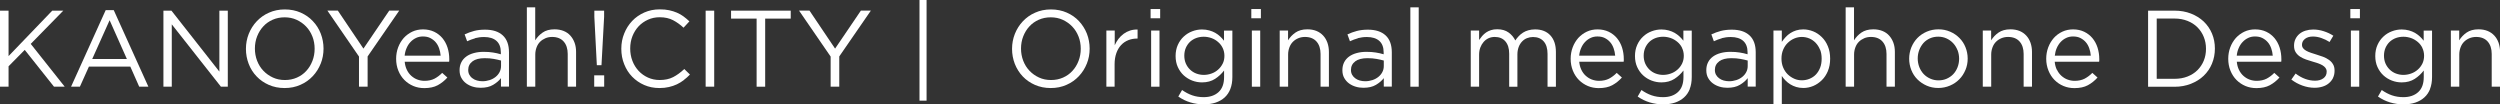 <?xml version="1.0" encoding="UTF-8"?><svg id="_イヤー_2" xmlns="http://www.w3.org/2000/svg" viewBox="0 0 370.83 15.47"><rect x="0" y="0" width="370.83" height="15.47" fill="#333333" stroke="none"/><defs><style>.cls-1{fill:#fff;}</style></defs><g id="_イヤー_1-2"><g><path class="cls-1" d="M9.61,12.86h-1.6L3.67,7.4l-2.4,2.43v3.03H0V1.58H1.27v6.74L7.75,1.58h1.64L4.56,6.51l5.04,6.35Z"/><path class="cls-1" d="M22.02,12.86h-1.37l-1.32-2.98h-6.14l-1.34,2.98h-1.31L15.68,1.5h1.19l5.14,11.36ZM16.26,3l-2.58,5.75h5.14l-2.56-5.75Z"/><path class="cls-1" d="M32.55,1.58h1.24V12.86h-1.02L25.48,3.61V12.86h-1.24V1.58h1.19l7.11,9.04V1.58Z"/><path class="cls-1" d="M47.57,9.44c-.28,.7-.67,1.32-1.18,1.86s-1.11,.97-1.82,1.28c-.71,.32-1.49,.48-2.35,.48s-1.64-.16-2.35-.47c-.7-.31-1.31-.73-1.81-1.26-.51-.53-.9-1.15-1.17-1.85-.27-.7-.41-1.45-.41-2.23s.14-1.53,.42-2.23c.28-.7,.67-1.32,1.18-1.86s1.11-.97,1.82-1.28c.71-.32,1.49-.48,2.35-.48s1.64,.16,2.35,.47c.7,.31,1.31,.73,1.81,1.27,.51,.53,.9,1.15,1.17,1.85,.27,.7,.41,1.45,.41,2.23s-.14,1.53-.42,2.23Zm-1.23-4.02c-.22-.57-.53-1.06-.93-1.48-.4-.42-.87-.75-1.41-1-.54-.25-1.14-.37-1.78-.37s-1.24,.12-1.78,.36c-.54,.24-1.01,.57-1.39,.99-.39,.42-.69,.91-.91,1.47-.22,.56-.33,1.17-.33,1.81s.11,1.25,.33,1.82c.22,.57,.53,1.06,.93,1.48,.4,.42,.87,.75,1.41,1,.54,.25,1.14,.37,1.78,.37s1.24-.12,1.78-.36c.54-.24,1.01-.57,1.39-.99,.39-.42,.69-.91,.91-1.48,.22-.56,.33-1.17,.33-1.81s-.11-1.25-.33-1.82Z"/><path class="cls-1" d="M54.52,12.86h-1.27v-4.47l-4.69-6.82h1.55l3.8,5.64,3.83-5.64h1.48l-4.69,6.8v4.48Z"/><path class="cls-1" d="M60.35,10.36c.17,.35,.39,.65,.66,.89,.27,.24,.57,.43,.9,.55,.33,.12,.68,.19,1.05,.19,.58,0,1.08-.11,1.49-.32,.41-.22,.79-.5,1.14-.86l.77,.69c-.42,.47-.9,.85-1.43,1.14-.54,.29-1.21,.43-2,.43-.57,0-1.11-.1-1.61-.31s-.95-.51-1.33-.89c-.38-.38-.68-.84-.9-1.38-.22-.54-.33-1.13-.33-1.77,0-.6,.1-1.17,.3-1.7,.2-.53,.48-.99,.83-1.39,.36-.39,.78-.7,1.26-.93,.49-.23,1.02-.34,1.6-.34,.61,0,1.16,.12,1.65,.35,.48,.23,.89,.55,1.22,.94,.33,.4,.59,.87,.76,1.4s.26,1.11,.26,1.72v.18c0,.06,0,.13-.02,.21h-6.59c.04,.45,.15,.85,.32,1.2Zm5.01-2.12c-.03-.38-.11-.74-.23-1.08-.12-.34-.29-.65-.51-.9-.22-.26-.49-.46-.8-.62-.31-.16-.68-.23-1.1-.23-.36,0-.7,.07-1.01,.22s-.58,.34-.82,.6c-.24,.25-.43,.55-.58,.9-.15,.34-.25,.72-.29,1.13h5.33Z"/><path class="cls-1" d="M70.48,5.68c-.4,.11-.8,.26-1.19,.44l-.37-1.02c.46-.22,.93-.38,1.4-.51s1.02-.19,1.63-.19c1.14,0,2.01,.28,2.63,.85,.61,.56,.92,1.4,.92,2.51v5.09h-1.19v-1.26c-.29,.38-.68,.71-1.17,1-.49,.29-1.1,.43-1.85,.43-.39,0-.77-.05-1.14-.16-.37-.11-.7-.27-1-.49s-.53-.49-.71-.81c-.18-.32-.27-.7-.27-1.15s.09-.83,.26-1.17c.17-.34,.42-.62,.73-.85s.69-.4,1.13-.52c.44-.12,.92-.18,1.44-.18s1.01,.03,1.4,.1c.4,.06,.78,.15,1.16,.26v-.29c0-.75-.22-1.32-.65-1.7s-1.04-.57-1.83-.57c-.49,0-.94,.06-1.35,.17Zm-.4,3.43c-.42,.31-.63,.74-.63,1.27,0,.27,.06,.51,.17,.71,.11,.2,.26,.38,.46,.52,.19,.15,.41,.26,.67,.33s.52,.11,.8,.11c.38,0,.75-.06,1.08-.17,.34-.11,.63-.27,.88-.47,.25-.2,.45-.44,.59-.71,.14-.27,.22-.58,.22-.91v-.81c-.31-.09-.67-.17-1.07-.24-.4-.08-.86-.11-1.37-.11-.78,0-1.38,.16-1.8,.47Z"/><path class="cls-1" d="M79.39,12.86h-1.24V1.09h1.24V5.98c.28-.45,.65-.84,1.1-1.15,.45-.32,1.04-.48,1.76-.48,.5,0,.95,.08,1.35,.24s.73,.39,1,.69c.27,.3,.48,.65,.63,1.06,.15,.41,.22,.86,.22,1.35v5.17h-1.24V8c0-.77-.2-1.39-.6-1.84-.4-.45-.97-.68-1.71-.68-.36,0-.69,.06-.99,.19s-.57,.3-.8,.53-.4,.51-.52,.83c-.12,.32-.19,.68-.19,1.06v4.77Z"/><path class="cls-1" d="M88.14,12.86v-1.69h1.48v1.69h-1.48Zm1.47-11.28v.92l-.39,7.17h-.69l-.37-7.17v-.92h1.45Z"/><path class="cls-1" d="M101.42,11.89c-.32,.24-.66,.45-1.02,.62-.37,.17-.76,.31-1.18,.4-.42,.1-.89,.15-1.4,.15-.82,0-1.57-.15-2.26-.45-.69-.3-1.28-.71-1.79-1.23s-.9-1.14-1.18-1.85c-.29-.71-.43-1.47-.43-2.29s.14-1.56,.43-2.27c.28-.71,.68-1.33,1.18-1.86s1.11-.95,1.81-1.26c.7-.31,1.46-.46,2.29-.46,.52,0,.98,.04,1.39,.13s.8,.21,1.15,.36,.68,.34,.98,.56,.59,.47,.87,.73l-.87,.94c-.48-.45-1-.82-1.55-1.11-.55-.29-1.22-.44-1.99-.44-.62,0-1.2,.12-1.73,.36s-.99,.56-1.39,.98c-.39,.42-.7,.91-.92,1.47-.22,.56-.33,1.17-.33,1.83s.11,1.27,.33,1.84,.53,1.06,.92,1.48c.39,.42,.86,.75,1.39,.99,.53,.24,1.11,.36,1.73,.36,.77,0,1.44-.14,2-.43,.56-.29,1.11-.69,1.65-1.2l.84,.82c-.29,.3-.59,.57-.91,.81Z"/><path class="cls-1" d="M105.94,1.58V12.86h-1.27V1.58h1.27Z"/><path class="cls-1" d="M113.5,12.86h-1.27V2.76h-3.79V1.58h8.85v1.18h-3.79V12.86Z"/><path class="cls-1" d="M124.49,12.86h-1.28v-4.47l-4.69-6.82h1.55l3.8,5.64,3.83-5.64h1.48l-4.69,6.8v4.48Z"/><path class="cls-1" d="M136.39,14.93V0h1.05V14.93h-1.05Z"/><path class="cls-1" d="M161.21,9.44c-.28,.7-.67,1.32-1.18,1.86-.51,.54-1.11,.97-1.82,1.28-.71,.32-1.49,.48-2.35,.48s-1.64-.16-2.35-.47c-.7-.31-1.31-.73-1.81-1.26s-.89-1.15-1.17-1.85c-.27-.7-.41-1.45-.41-2.23s.14-1.53,.42-2.23c.28-.7,.67-1.32,1.18-1.86s1.11-.97,1.82-1.28c.71-.32,1.49-.48,2.35-.48s1.64,.16,2.35,.47c.7,.31,1.31,.73,1.81,1.27s.89,1.15,1.17,1.85c.27,.7,.41,1.45,.41,2.23s-.14,1.53-.42,2.23Zm-1.23-4.02c-.22-.57-.53-1.06-.93-1.48-.4-.42-.87-.75-1.41-1s-1.14-.37-1.78-.37-1.24,.12-1.78,.36c-.54,.24-1.01,.57-1.39,.99-.39,.42-.69,.91-.91,1.47-.22,.56-.33,1.17-.33,1.81s.11,1.25,.33,1.82c.22,.57,.53,1.06,.93,1.48,.4,.42,.87,.75,1.41,1s1.14,.37,1.78,.37,1.24-.12,1.78-.36c.54-.24,1.01-.57,1.39-.99,.39-.42,.69-.91,.91-1.48,.22-.56,.33-1.17,.33-1.81s-.11-1.25-.33-1.82Z"/><path class="cls-1" d="M165.35,12.86h-1.24V4.53h1.24v2.18c.15-.34,.34-.66,.56-.95,.23-.29,.48-.54,.77-.75s.61-.37,.95-.48c.34-.11,.71-.16,1.11-.15v1.34h-.1c-.45,0-.88,.08-1.28,.24-.4,.16-.76,.4-1.06,.72-.3,.32-.54,.72-.71,1.2-.17,.48-.26,1.03-.26,1.65v3.32Z"/><path class="cls-1" d="M170.67,2.71V1.34h1.42v1.37h-1.42Zm.08,10.16V4.53h1.24V12.86h-1.24Z"/><path class="cls-1" d="M182.51,13.18c-.2,.51-.48,.93-.85,1.27-.37,.34-.82,.59-1.34,.77-.52,.17-1.11,.26-1.75,.26-.7,0-1.37-.1-2-.29-.63-.19-1.23-.48-1.79-.87l.56-.97c.48,.34,.99,.61,1.51,.79s1.09,.27,1.69,.27c.92,0,1.66-.25,2.21-.75,.55-.5,.82-1.24,.82-2.22v-.98c-.37,.48-.81,.9-1.34,1.24-.53,.34-1.17,.52-1.93,.52-.51,0-.99-.09-1.46-.27-.47-.18-.88-.44-1.25-.77-.37-.34-.66-.75-.88-1.23-.22-.48-.33-1.03-.33-1.64s.11-1.16,.33-1.65c.22-.49,.51-.9,.88-1.24,.37-.34,.78-.6,1.26-.78,.47-.18,.96-.27,1.45-.27,.39,0,.75,.05,1.07,.14,.33,.09,.62,.21,.89,.36s.5,.33,.72,.53,.41,.42,.58,.64v-1.5h1.24v6.88c0,.68-.1,1.27-.3,1.77Zm-1.15-6.07c-.17-.35-.4-.65-.69-.89-.28-.25-.61-.44-.97-.57s-.75-.2-1.14-.2-.77,.06-1.12,.19c-.35,.13-.66,.32-.92,.56-.26,.25-.47,.55-.62,.89-.15,.35-.23,.74-.23,1.17s.08,.82,.23,1.17c.16,.35,.36,.65,.63,.9,.26,.25,.57,.45,.92,.58,.35,.13,.72,.2,1.11,.2s.78-.07,1.14-.2c.37-.13,.69-.32,.97-.57,.29-.25,.51-.54,.69-.89s.26-.74,.26-1.17-.09-.82-.26-1.17Z"/><path class="cls-1" d="M185.61,2.71V1.34h1.42v1.37h-1.42Zm.08,10.16V4.53h1.24V12.86h-1.24Z"/><path class="cls-1" d="M191.06,12.86h-1.24V4.53h1.24v1.45c.28-.45,.65-.84,1.1-1.15s1.04-.48,1.76-.48c.51,0,.95,.08,1.35,.24,.39,.16,.72,.39,1,.69s.48,.65,.63,1.06c.14,.41,.22,.86,.22,1.35v5.17h-1.24V8c0-.77-.2-1.39-.6-1.84-.4-.45-.97-.68-1.71-.68-.35,0-.68,.06-.99,.19s-.57,.3-.8,.53-.4,.51-.52,.83c-.12,.32-.19,.68-.19,1.06v4.77Z"/><path class="cls-1" d="M201.42,5.68c-.4,.11-.8,.26-1.18,.44l-.37-1.02c.46-.22,.93-.38,1.4-.51,.47-.12,1.01-.19,1.63-.19,1.14,0,2.01,.28,2.63,.85,.61,.56,.92,1.4,.92,2.51v5.09h-1.19v-1.26c-.29,.38-.68,.71-1.17,1-.49,.29-1.1,.43-1.85,.43-.39,0-.77-.05-1.14-.16-.37-.11-.7-.27-1-.49s-.53-.49-.71-.81c-.18-.32-.27-.7-.27-1.15s.09-.83,.26-1.17c.17-.34,.42-.62,.73-.85,.32-.23,.69-.4,1.13-.52,.44-.12,.92-.18,1.44-.18s1,.03,1.4,.1c.4,.06,.79,.15,1.16,.26v-.29c0-.75-.22-1.32-.65-1.7s-1.05-.57-1.83-.57c-.49,0-.94,.06-1.35,.17Zm-.4,3.43c-.42,.31-.63,.74-.63,1.27,0,.27,.06,.51,.17,.71,.11,.2,.27,.38,.46,.52s.41,.26,.67,.33,.52,.11,.8,.11c.38,0,.75-.06,1.08-.17,.34-.11,.63-.27,.88-.47,.25-.2,.45-.44,.59-.71,.15-.27,.22-.58,.22-.91v-.81c-.31-.09-.67-.17-1.07-.24-.4-.08-.86-.11-1.37-.11-.78,0-1.38,.16-1.8,.47Z"/><path class="cls-1" d="M209.2,12.86V1.09h1.24V12.86h-1.24Z"/><path class="cls-1" d="M225.27,5.37c.19-.2,.4-.38,.64-.53,.24-.15,.5-.27,.8-.35s.63-.13,.99-.13c.97,0,1.72,.3,2.27,.89,.55,.6,.82,1.42,.82,2.46v5.16h-1.24V8c0-.81-.19-1.43-.57-1.86s-.91-.65-1.59-.65c-.31,0-.61,.06-.89,.17-.28,.11-.52,.28-.73,.5-.21,.22-.38,.49-.5,.81s-.19,.69-.19,1.1v4.8h-1.22V7.96c0-.78-.19-1.39-.57-1.83-.38-.44-.91-.65-1.57-.65-.33,0-.64,.06-.92,.19-.28,.13-.52,.31-.73,.55-.21,.24-.37,.51-.49,.83-.12,.32-.18,.67-.18,1.05v4.76h-1.24V4.53h1.24v1.4c.14-.2,.29-.4,.46-.6,.17-.19,.36-.36,.57-.51s.46-.26,.73-.35c.27-.09,.58-.13,.93-.13,.68,0,1.23,.16,1.68,.48,.44,.32,.77,.71,1,1.18,.15-.23,.32-.44,.51-.64Z"/><path class="cls-1" d="M234.57,10.36c.17,.35,.39,.65,.66,.89,.27,.24,.57,.43,.9,.55,.33,.12,.68,.19,1.05,.19,.58,0,1.08-.11,1.49-.32,.41-.22,.79-.5,1.14-.86l.77,.69c-.42,.47-.9,.85-1.43,1.14-.54,.29-1.21,.43-2,.43-.57,0-1.11-.1-1.61-.31s-.95-.51-1.33-.89c-.38-.38-.68-.84-.9-1.38-.22-.54-.33-1.13-.33-1.77,0-.6,.1-1.17,.3-1.7,.2-.53,.48-.99,.83-1.39,.36-.39,.78-.7,1.26-.93,.49-.23,1.02-.34,1.6-.34,.61,0,1.16,.12,1.65,.35,.48,.23,.89,.55,1.22,.94,.33,.4,.59,.87,.76,1.4s.26,1.11,.26,1.72v.18c0,.06,0,.13-.02,.21h-6.59c.04,.45,.15,.85,.32,1.2Zm5.01-2.12c-.03-.38-.11-.74-.23-1.08-.12-.34-.29-.65-.51-.9-.22-.26-.49-.46-.8-.62-.31-.16-.68-.23-1.1-.23-.36,0-.7,.07-1.01,.22s-.58,.34-.82,.6c-.24,.25-.43,.55-.58,.9-.15,.34-.25,.72-.29,1.13h5.33Z"/><path class="cls-1" d="M250.66,13.18c-.2,.51-.48,.93-.86,1.27-.37,.34-.82,.59-1.34,.77-.52,.17-1.1,.26-1.75,.26-.7,0-1.36-.1-2-.29-.63-.19-1.23-.48-1.79-.87l.56-.97c.48,.34,.99,.61,1.51,.79s1.09,.27,1.69,.27c.92,0,1.66-.25,2.21-.75,.55-.5,.82-1.24,.82-2.22v-.98c-.37,.48-.81,.9-1.34,1.24-.53,.34-1.17,.52-1.93,.52-.51,0-.99-.09-1.46-.27-.47-.18-.89-.44-1.25-.77-.37-.34-.66-.75-.88-1.23-.22-.48-.33-1.03-.33-1.64s.11-1.16,.33-1.65c.22-.49,.51-.9,.88-1.24,.36-.34,.78-.6,1.26-.78,.47-.18,.96-.27,1.45-.27,.39,0,.74,.05,1.07,.14,.33,.09,.62,.21,.89,.36,.26,.15,.5,.33,.72,.53s.41,.42,.58,.64v-1.5h1.24v6.88c0,.68-.1,1.27-.3,1.77Zm-1.15-6.07c-.17-.35-.4-.65-.69-.89s-.61-.44-.98-.57-.75-.2-1.14-.2-.77,.06-1.12,.19c-.35,.13-.66,.32-.92,.56-.26,.25-.47,.55-.62,.89-.15,.35-.23,.74-.23,1.17s.08,.82,.23,1.17c.16,.35,.37,.65,.63,.9,.26,.25,.57,.45,.92,.58,.35,.13,.72,.2,1.1,.2s.78-.07,1.14-.2c.37-.13,.69-.32,.98-.57,.29-.25,.51-.54,.69-.89,.17-.35,.26-.74,.26-1.17s-.09-.82-.26-1.17Z"/><path class="cls-1" d="M255.4,5.68c-.4,.11-.8,.26-1.18,.44l-.37-1.02c.46-.22,.93-.38,1.4-.51,.47-.12,1.01-.19,1.63-.19,1.14,0,2.01,.28,2.63,.85,.61,.56,.92,1.4,.92,2.51v5.09h-1.19v-1.26c-.29,.38-.68,.71-1.17,1-.49,.29-1.1,.43-1.85,.43-.39,0-.77-.05-1.14-.16-.37-.11-.7-.27-1-.49s-.53-.49-.71-.81c-.18-.32-.27-.7-.27-1.15s.09-.83,.26-1.17c.17-.34,.42-.62,.73-.85,.32-.23,.69-.4,1.13-.52,.44-.12,.92-.18,1.44-.18s1,.03,1.4,.1c.4,.06,.79,.15,1.16,.26v-.29c0-.75-.22-1.32-.65-1.7s-1.05-.57-1.83-.57c-.49,0-.94,.06-1.35,.17Zm-.4,3.43c-.42,.31-.63,.74-.63,1.27,0,.27,.06,.51,.17,.71,.11,.2,.27,.38,.46,.52s.41,.26,.67,.33,.52,.11,.8,.11c.38,0,.75-.06,1.08-.17,.34-.11,.63-.27,.88-.47,.25-.2,.45-.44,.59-.71,.15-.27,.22-.58,.22-.91v-.81c-.31-.09-.67-.17-1.07-.24-.4-.08-.86-.11-1.37-.11-.78,0-1.38,.16-1.8,.47Z"/><path class="cls-1" d="M271.14,10.53c-.23,.54-.52,.99-.9,1.36s-.8,.66-1.27,.86c-.48,.2-.97,.3-1.47,.3-.39,0-.74-.05-1.07-.15-.32-.1-.61-.23-.87-.39-.26-.16-.49-.35-.7-.56s-.4-.44-.56-.68v4.18h-1.24V4.53h1.24v1.68c.17-.25,.36-.48,.57-.71s.44-.42,.7-.59,.55-.3,.86-.4c.32-.1,.67-.15,1.06-.15,.49,0,.98,.1,1.46,.29,.48,.19,.9,.48,1.28,.85s.68,.82,.9,1.36c.23,.54,.34,1.15,.34,1.84s-.11,1.3-.34,1.84Zm-1.17-3.15c-.16-.4-.37-.73-.64-1.02-.27-.28-.58-.5-.93-.65-.36-.15-.73-.23-1.13-.23s-.76,.08-1.12,.23-.68,.37-.97,.65c-.29,.28-.51,.61-.68,1.01s-.25,.83-.25,1.32,.08,.92,.25,1.32c.17,.4,.39,.74,.68,1.02s.61,.49,.97,.65c.36,.16,.73,.23,1.12,.23s.78-.07,1.14-.22c.36-.15,.67-.35,.94-.63,.26-.27,.47-.61,.63-1.01s.23-.85,.23-1.36-.08-.94-.23-1.33Z"/><path class="cls-1" d="M275.01,12.86h-1.24V1.09h1.24V5.98c.28-.45,.65-.84,1.1-1.15s1.04-.48,1.76-.48c.5,0,.95,.08,1.35,.24s.73,.39,1,.69c.27,.3,.48,.65,.63,1.06,.15,.41,.22,.86,.22,1.35v5.17h-1.24V8c0-.77-.2-1.39-.6-1.84-.4-.45-.97-.68-1.71-.68-.36,0-.69,.06-.99,.19s-.57,.3-.8,.53-.4,.51-.52,.83c-.12,.32-.19,.68-.19,1.06v4.77Z"/><path class="cls-1" d="M291.54,10.37c-.22,.53-.52,1-.91,1.39-.39,.4-.85,.71-1.39,.94s-1.12,.35-1.74,.35-1.2-.12-1.72-.35-.98-.54-1.37-.93c-.39-.39-.69-.85-.9-1.38s-.32-1.09-.32-1.68,.11-1.15,.32-1.68c.22-.53,.52-1,.9-1.39,.39-.4,.85-.71,1.38-.94s1.12-.35,1.75-.35,1.2,.12,1.73,.35,.99,.54,1.38,.94c.39,.39,.69,.85,.9,1.38s.32,1.08,.32,1.68-.11,1.15-.33,1.68Zm-1.18-2.93c-.16-.4-.37-.74-.65-1.04-.28-.3-.61-.53-.98-.7s-.78-.26-1.22-.26-.87,.08-1.24,.25-.7,.4-.96,.69c-.26,.3-.47,.64-.62,1.03s-.23,.81-.23,1.26,.08,.87,.23,1.27c.16,.4,.37,.74,.64,1.03,.27,.29,.6,.52,.98,.69,.38,.17,.78,.26,1.22,.26s.87-.08,1.24-.25,.7-.39,.97-.68c.27-.29,.48-.63,.63-1.02,.15-.39,.23-.81,.23-1.26s-.08-.87-.23-1.27Z"/><path class="cls-1" d="M295.35,12.86h-1.24V4.53h1.24v1.45c.28-.45,.65-.84,1.1-1.15s1.04-.48,1.76-.48c.51,0,.95,.08,1.35,.24,.39,.16,.72,.39,1,.69s.48,.65,.63,1.06c.14,.41,.22,.86,.22,1.35v5.17h-1.24V8c0-.77-.2-1.39-.6-1.84-.4-.45-.97-.68-1.71-.68-.35,0-.68,.06-.99,.19s-.57,.3-.8,.53-.4,.51-.52,.83c-.12,.32-.19,.68-.19,1.06v4.77Z"/><path class="cls-1" d="M305.12,10.36c.17,.35,.39,.65,.66,.89,.27,.24,.57,.43,.9,.55,.33,.12,.68,.19,1.05,.19,.58,0,1.08-.11,1.49-.32,.41-.22,.79-.5,1.14-.86l.77,.69c-.42,.47-.9,.85-1.43,1.14-.54,.29-1.2,.43-2,.43-.57,0-1.11-.1-1.61-.31-.51-.21-.95-.51-1.33-.89-.38-.38-.68-.84-.9-1.38-.22-.54-.34-1.13-.34-1.77,0-.6,.1-1.17,.3-1.7s.48-.99,.83-1.39c.35-.39,.77-.7,1.26-.93,.49-.23,1.02-.34,1.6-.34,.61,0,1.16,.12,1.64,.35s.89,.55,1.22,.94c.33,.4,.59,.87,.76,1.4,.17,.54,.26,1.11,.26,1.72v.18c0,.06,0,.13-.02,.21h-6.59c.04,.45,.15,.85,.32,1.2Zm5.01-2.12c-.03-.38-.11-.74-.23-1.08-.12-.34-.29-.65-.51-.9-.22-.26-.49-.46-.8-.62s-.68-.23-1.1-.23c-.36,0-.7,.07-1.01,.22s-.58,.34-.82,.6c-.23,.25-.43,.55-.58,.9-.15,.34-.24,.72-.29,1.13h5.34Z"/><path class="cls-1" d="M328.11,9.44c-.29,.69-.7,1.29-1.23,1.8-.53,.51-1.17,.9-1.9,1.19s-1.54,.44-2.43,.44h-3.92V1.58h3.92c.88,0,1.69,.14,2.43,.43s1.37,.68,1.9,1.18c.53,.51,.94,1.1,1.23,1.79,.29,.69,.43,1.43,.43,2.22s-.14,1.54-.43,2.23Zm-1.22-3.96c-.22-.55-.53-1.02-.94-1.43s-.89-.72-1.47-.95-1.22-.35-1.93-.35h-2.64V11.69h2.64c.71,0,1.35-.11,1.93-.34s1.07-.54,1.47-.94,.72-.87,.94-1.41,.33-1.12,.33-1.76-.11-1.21-.33-1.76Z"/><path class="cls-1" d="M332.11,10.36c.17,.35,.39,.65,.66,.89,.27,.24,.57,.43,.9,.55,.33,.12,.68,.19,1.05,.19,.58,0,1.08-.11,1.49-.32,.41-.22,.79-.5,1.14-.86l.77,.69c-.42,.47-.9,.85-1.43,1.14-.54,.29-1.21,.43-2,.43-.57,0-1.11-.1-1.61-.31s-.95-.51-1.33-.89c-.38-.38-.68-.84-.9-1.38-.22-.54-.33-1.13-.33-1.77,0-.6,.1-1.17,.3-1.7,.2-.53,.48-.99,.83-1.39,.36-.39,.78-.7,1.26-.93,.49-.23,1.02-.34,1.6-.34,.61,0,1.16,.12,1.65,.35,.48,.23,.89,.55,1.22,.94,.33,.4,.59,.87,.76,1.4s.26,1.11,.26,1.72v.18c0,.06,0,.13-.02,.21h-6.59c.04,.45,.15,.85,.32,1.2Zm5.01-2.12c-.03-.38-.11-.74-.23-1.08-.12-.34-.29-.65-.51-.9-.22-.26-.49-.46-.8-.62-.31-.16-.68-.23-1.1-.23-.36,0-.7,.07-1.01,.22s-.58,.34-.82,.6c-.24,.25-.43,.55-.58,.9-.15,.34-.25,.72-.29,1.13h5.33Z"/><path class="cls-1" d="M346.06,11.58c-.16,.31-.37,.57-.63,.78-.26,.22-.57,.38-.93,.49-.36,.11-.75,.17-1.17,.17-.6,0-1.21-.11-1.82-.33-.61-.22-1.15-.52-1.63-.89l.63-.89c.45,.34,.92,.61,1.41,.79,.49,.18,.98,.27,1.48,.27s.92-.12,1.24-.36c.32-.24,.48-.56,.48-.97v-.03c0-.2-.06-.38-.17-.53-.11-.15-.27-.28-.46-.4-.19-.11-.42-.21-.67-.3-.25-.09-.51-.17-.78-.24-.32-.1-.65-.2-.98-.31-.33-.11-.62-.26-.89-.43-.26-.17-.48-.39-.64-.64-.17-.26-.25-.58-.25-.97v-.03c0-.35,.07-.68,.21-.97s.34-.55,.59-.76c.25-.21,.55-.37,.9-.48,.35-.11,.73-.17,1.14-.17,.52,0,1.04,.08,1.56,.25,.53,.17,1,.39,1.43,.67l-.56,.93c-.39-.25-.79-.44-1.22-.59-.43-.15-.84-.22-1.25-.22-.49,0-.89,.12-1.18,.35s-.44,.52-.44,.86v.03c0,.19,.06,.36,.18,.51,.12,.15,.28,.27,.48,.38s.43,.2,.69,.29c.26,.09,.53,.17,.81,.26,.32,.1,.64,.2,.96,.32,.32,.12,.61,.27,.86,.45,.26,.18,.47,.4,.62,.66,.16,.26,.23,.57,.23,.95v.03c0,.4-.08,.75-.23,1.05Z"/><path class="cls-1" d="M348.63,2.71V1.34h1.42v1.37h-1.42Zm.08,10.16V4.53h1.24V12.86h-1.24Z"/><path class="cls-1" d="M360.47,13.18c-.2,.51-.48,.93-.86,1.27-.37,.34-.82,.59-1.34,.77-.52,.17-1.1,.26-1.75,.26-.7,0-1.36-.1-2-.29-.63-.19-1.23-.48-1.79-.87l.56-.97c.48,.34,.99,.61,1.51,.79s1.09,.27,1.69,.27c.92,0,1.66-.25,2.21-.75,.55-.5,.82-1.24,.82-2.22v-.98c-.37,.48-.81,.9-1.34,1.24-.53,.34-1.17,.52-1.93,.52-.51,0-.99-.09-1.46-.27-.47-.18-.89-.44-1.25-.77-.37-.34-.66-.75-.88-1.23-.22-.48-.33-1.03-.33-1.64s.11-1.16,.33-1.65c.22-.49,.51-.9,.88-1.24,.36-.34,.78-.6,1.26-.78,.47-.18,.96-.27,1.45-.27,.39,0,.74,.05,1.07,.14,.33,.09,.62,.21,.89,.36,.26,.15,.5,.33,.72,.53s.41,.42,.58,.64v-1.5h1.24v6.88c0,.68-.1,1.27-.3,1.77Zm-1.15-6.07c-.17-.35-.4-.65-.69-.89s-.61-.44-.98-.57c-.37-.13-.75-.2-1.14-.2s-.77,.06-1.12,.19c-.35,.13-.66,.32-.92,.56-.26,.25-.47,.55-.62,.89-.15,.35-.23,.74-.23,1.17s.08,.82,.23,1.17c.16,.35,.37,.65,.63,.9,.26,.25,.57,.45,.92,.58,.35,.13,.72,.2,1.1,.2s.78-.07,1.14-.2c.37-.13,.69-.32,.98-.57,.29-.25,.51-.54,.69-.89,.17-.35,.26-.74,.26-1.17s-.09-.82-.26-1.17Z"/><path class="cls-1" d="M364.78,12.86h-1.24V4.53h1.24v1.45c.28-.45,.65-.84,1.1-1.15s1.04-.48,1.76-.48c.51,0,.95,.08,1.35,.24,.39,.16,.72,.39,1,.69s.48,.65,.63,1.06c.14,.41,.22,.86,.22,1.35v5.17h-1.24V8c0-.77-.2-1.39-.6-1.84-.4-.45-.97-.68-1.71-.68-.35,0-.68,.06-.99,.19s-.57,.3-.8,.53c-.23,.23-.4,.51-.52,.83-.12,.32-.19,.68-.19,1.06v4.77Z"/></g></g></svg>